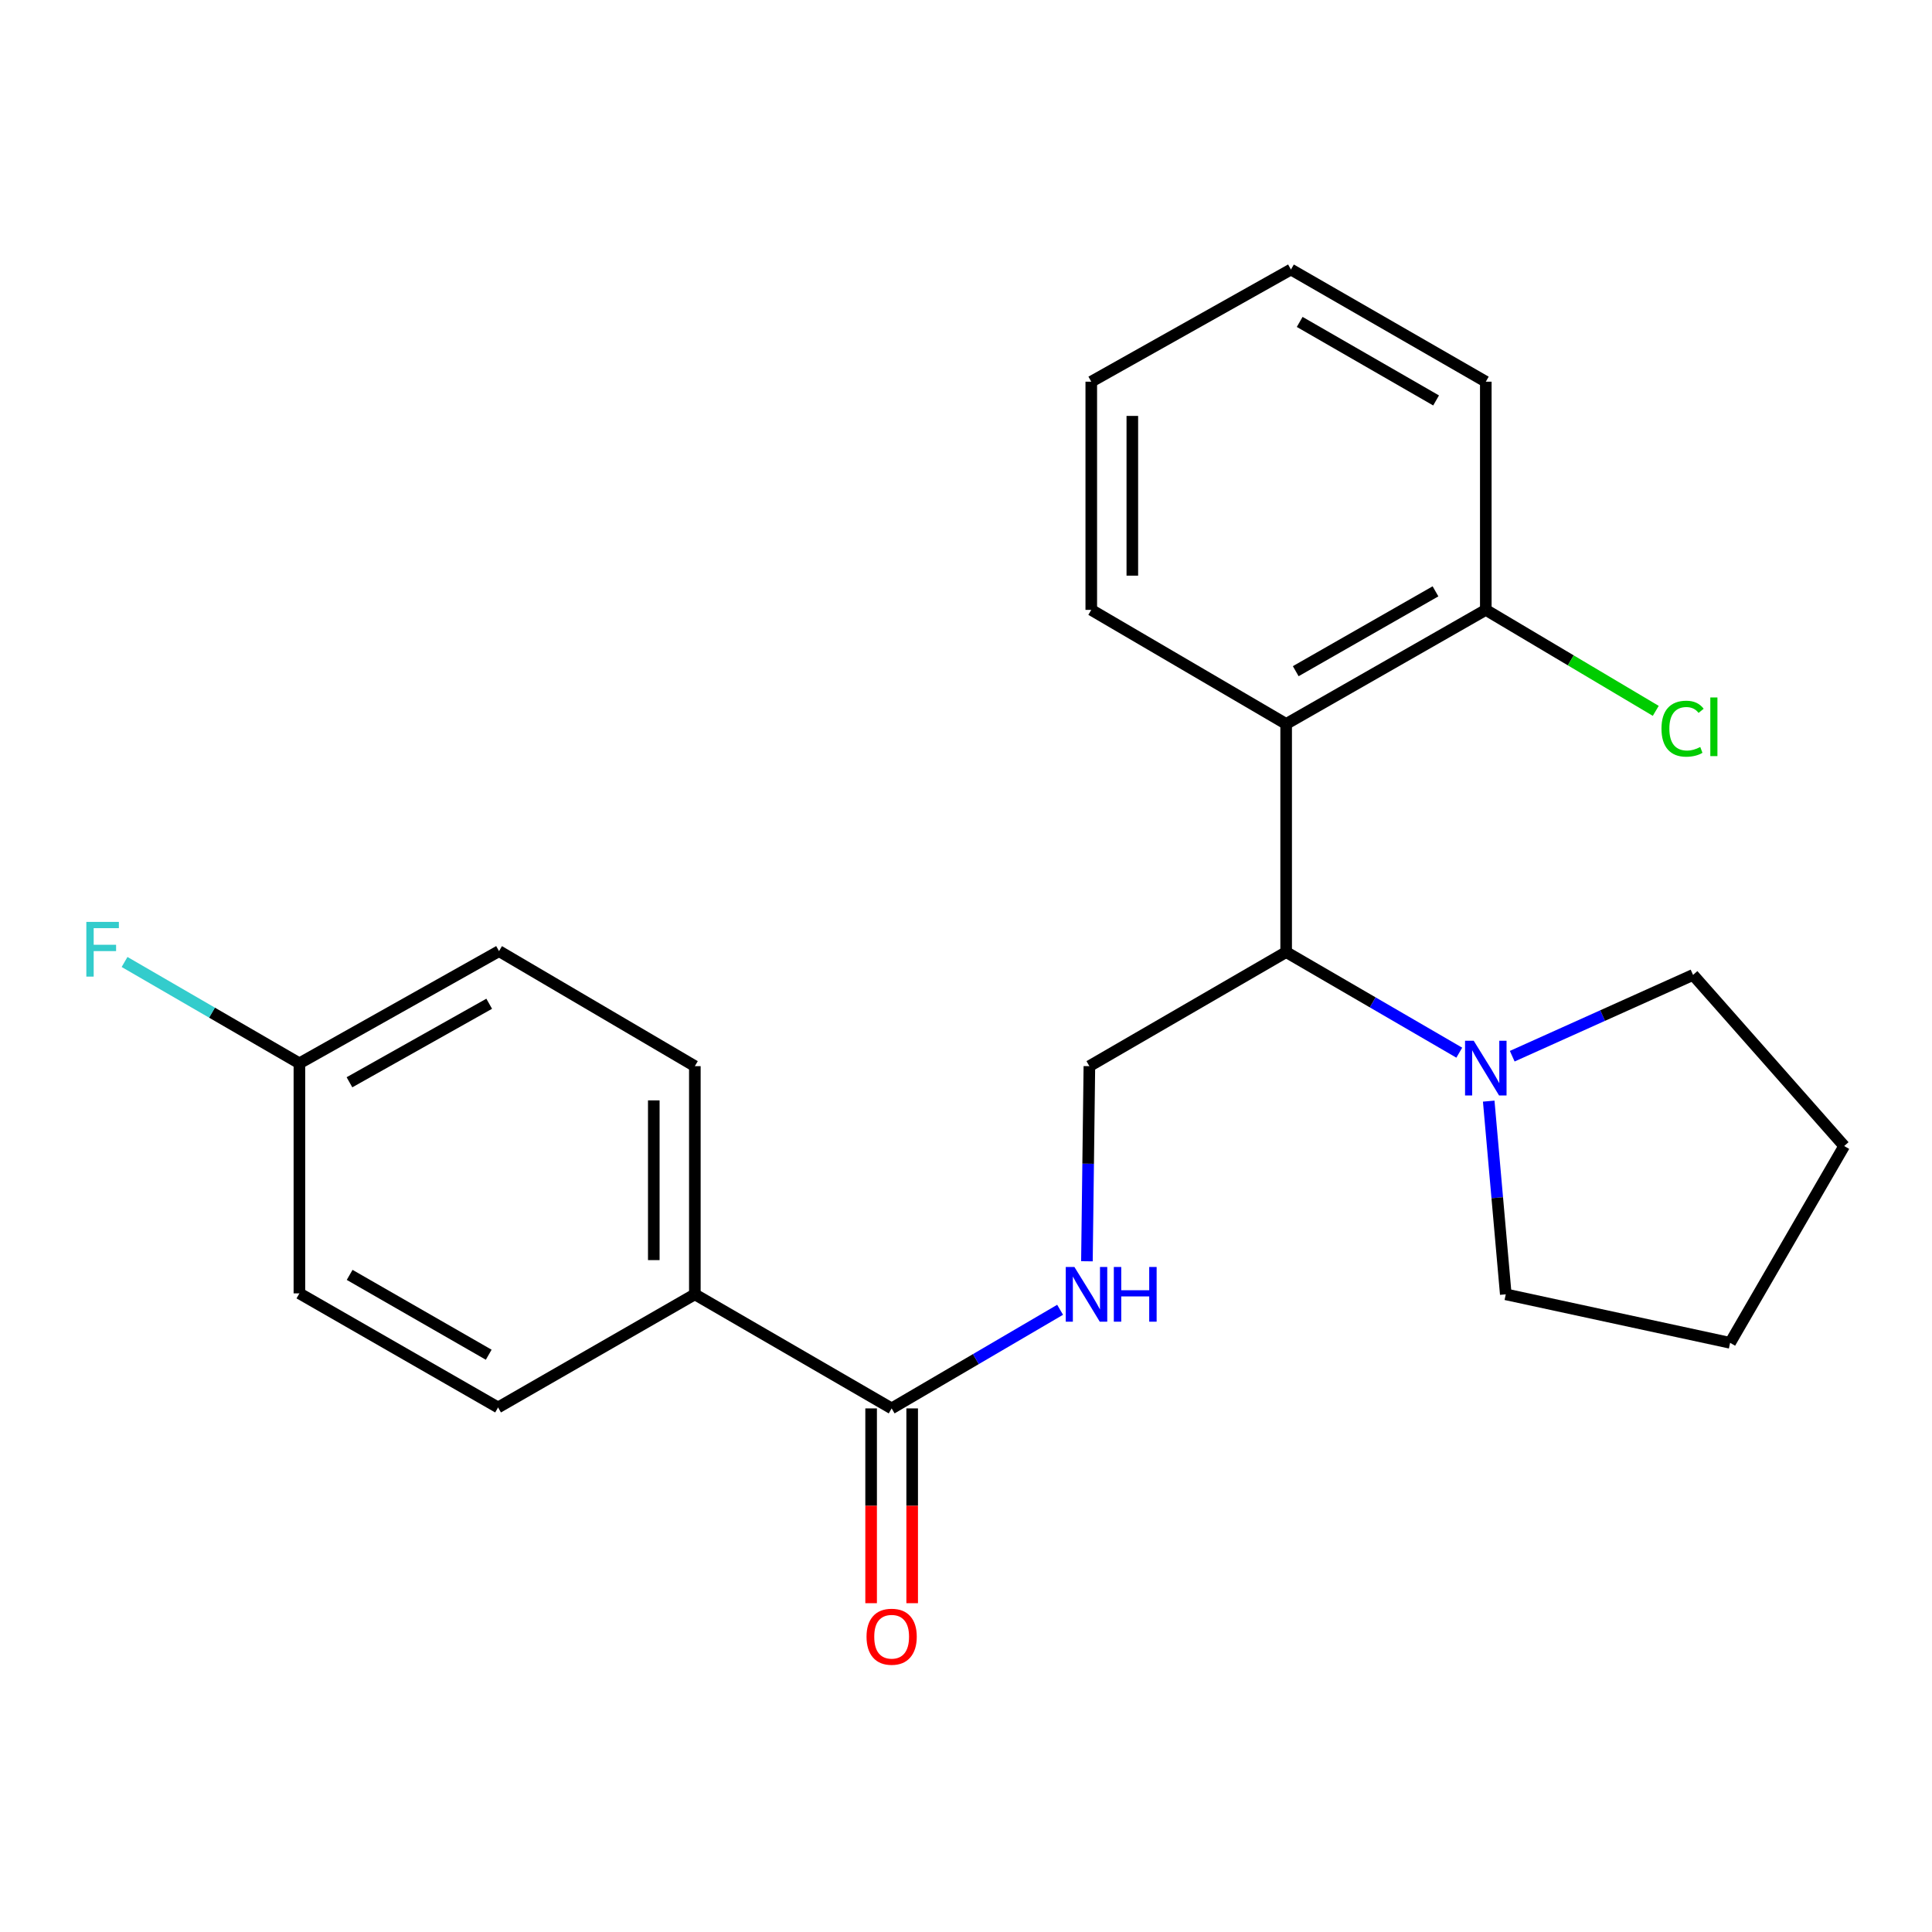 <?xml version='1.0' encoding='iso-8859-1'?>
<svg version='1.1' baseProfile='full'
              xmlns='http://www.w3.org/2000/svg'
                      xmlns:rdkit='http://www.rdkit.org/xml'
                      xmlns:xlink='http://www.w3.org/1999/xlink'
                  xml:space='preserve'
width='1000px' height='1000px' viewBox='0 0 1000 1000'>
<!-- END OF HEADER -->
<rect style='opacity:1.0;fill:#FFFFFF;stroke:none' width='1000' height='1000' x='0' y='0'> </rect>
<path class='bond-0' d='M 665.711,492.796 L 665.711,374.712' style='fill:none;fill-rule:evenodd;stroke:#000000;stroke-width:6px;stroke-linecap:butt;stroke-linejoin:miter;stroke-opacity:1' />
<path class='bond-1' d='M 665.711,492.796 L 710.516,518.83' style='fill:none;fill-rule:evenodd;stroke:#000000;stroke-width:6px;stroke-linecap:butt;stroke-linejoin:miter;stroke-opacity:1' />
<path class='bond-1' d='M 710.516,518.83 L 755.321,544.864' style='fill:none;fill-rule:evenodd;stroke:#0000FF;stroke-width:6px;stroke-linecap:butt;stroke-linejoin:miter;stroke-opacity:1' />
<path class='bond-4' d='M 665.711,492.796 L 563.861,551.837' style='fill:none;fill-rule:evenodd;stroke:#000000;stroke-width:6px;stroke-linecap:butt;stroke-linejoin:miter;stroke-opacity:1' />
<path class='bond-6' d='M 665.711,374.712 L 769.049,315.67' style='fill:none;fill-rule:evenodd;stroke:#000000;stroke-width:6px;stroke-linecap:butt;stroke-linejoin:miter;stroke-opacity:1' />
<path class='bond-6' d='M 670.67,347.404 L 743.006,306.075' style='fill:none;fill-rule:evenodd;stroke:#000000;stroke-width:6px;stroke-linecap:butt;stroke-linejoin:miter;stroke-opacity:1' />
<path class='bond-15' d='M 665.711,374.712 L 564.841,315.67' style='fill:none;fill-rule:evenodd;stroke:#000000;stroke-width:6px;stroke-linecap:butt;stroke-linejoin:miter;stroke-opacity:1' />
<path class='bond-16' d='M 770.559,569.94 L 774.975,619.942' style='fill:none;fill-rule:evenodd;stroke:#0000FF;stroke-width:6px;stroke-linecap:butt;stroke-linejoin:miter;stroke-opacity:1' />
<path class='bond-16' d='M 774.975,619.942 L 779.391,669.945' style='fill:none;fill-rule:evenodd;stroke:#000000;stroke-width:6px;stroke-linecap:butt;stroke-linejoin:miter;stroke-opacity:1' />
<path class='bond-17' d='M 782.73,546.69 L 829.524,525.652' style='fill:none;fill-rule:evenodd;stroke:#0000FF;stroke-width:6px;stroke-linecap:butt;stroke-linejoin:miter;stroke-opacity:1' />
<path class='bond-17' d='M 829.524,525.652 L 876.319,504.613' style='fill:none;fill-rule:evenodd;stroke:#000000;stroke-width:6px;stroke-linecap:butt;stroke-linejoin:miter;stroke-opacity:1' />
<path class='bond-2' d='M 461.514,728.987 L 505.113,703.465' style='fill:none;fill-rule:evenodd;stroke:#000000;stroke-width:6px;stroke-linecap:butt;stroke-linejoin:miter;stroke-opacity:1' />
<path class='bond-2' d='M 505.113,703.465 L 548.711,677.942' style='fill:none;fill-rule:evenodd;stroke:#0000FF;stroke-width:6px;stroke-linecap:butt;stroke-linejoin:miter;stroke-opacity:1' />
<path class='bond-5' d='M 461.514,728.987 L 359.652,669.945' style='fill:none;fill-rule:evenodd;stroke:#000000;stroke-width:6px;stroke-linecap:butt;stroke-linejoin:miter;stroke-opacity:1' />
<path class='bond-7' d='M 450.889,728.987 L 450.889,779.398' style='fill:none;fill-rule:evenodd;stroke:#000000;stroke-width:6px;stroke-linecap:butt;stroke-linejoin:miter;stroke-opacity:1' />
<path class='bond-7' d='M 450.889,779.398 L 450.889,829.81' style='fill:none;fill-rule:evenodd;stroke:#FF0000;stroke-width:6px;stroke-linecap:butt;stroke-linejoin:miter;stroke-opacity:1' />
<path class='bond-7' d='M 472.14,728.987 L 472.14,779.398' style='fill:none;fill-rule:evenodd;stroke:#000000;stroke-width:6px;stroke-linecap:butt;stroke-linejoin:miter;stroke-opacity:1' />
<path class='bond-7' d='M 472.14,779.398 L 472.14,829.81' style='fill:none;fill-rule:evenodd;stroke:#FF0000;stroke-width:6px;stroke-linecap:butt;stroke-linejoin:miter;stroke-opacity:1' />
<path class='bond-3' d='M 562.589,652.832 L 563.225,602.335' style='fill:none;fill-rule:evenodd;stroke:#0000FF;stroke-width:6px;stroke-linecap:butt;stroke-linejoin:miter;stroke-opacity:1' />
<path class='bond-3' d='M 563.225,602.335 L 563.861,551.837' style='fill:none;fill-rule:evenodd;stroke:#000000;stroke-width:6px;stroke-linecap:butt;stroke-linejoin:miter;stroke-opacity:1' />
<path class='bond-8' d='M 359.652,669.945 L 359.652,551.837' style='fill:none;fill-rule:evenodd;stroke:#000000;stroke-width:6px;stroke-linecap:butt;stroke-linejoin:miter;stroke-opacity:1' />
<path class='bond-8' d='M 338.401,652.229 L 338.401,569.554' style='fill:none;fill-rule:evenodd;stroke:#000000;stroke-width:6px;stroke-linecap:butt;stroke-linejoin:miter;stroke-opacity:1' />
<path class='bond-9' d='M 359.652,669.945 L 257.801,728.491' style='fill:none;fill-rule:evenodd;stroke:#000000;stroke-width:6px;stroke-linecap:butt;stroke-linejoin:miter;stroke-opacity:1' />
<path class='bond-11' d='M 769.049,315.67 L 813.034,341.804' style='fill:none;fill-rule:evenodd;stroke:#000000;stroke-width:6px;stroke-linecap:butt;stroke-linejoin:miter;stroke-opacity:1' />
<path class='bond-11' d='M 813.034,341.804 L 857.018,367.939' style='fill:none;fill-rule:evenodd;stroke:#00CC00;stroke-width:6px;stroke-linecap:butt;stroke-linejoin:miter;stroke-opacity:1' />
<path class='bond-18' d='M 769.049,315.67 L 769.049,197.562' style='fill:none;fill-rule:evenodd;stroke:#000000;stroke-width:6px;stroke-linecap:butt;stroke-linejoin:miter;stroke-opacity:1' />
<path class='bond-12' d='M 359.652,551.837 L 258.297,492.3' style='fill:none;fill-rule:evenodd;stroke:#000000;stroke-width:6px;stroke-linecap:butt;stroke-linejoin:miter;stroke-opacity:1' />
<path class='bond-13' d='M 257.801,728.491 L 154.971,669.449' style='fill:none;fill-rule:evenodd;stroke:#000000;stroke-width:6px;stroke-linecap:butt;stroke-linejoin:miter;stroke-opacity:1' />
<path class='bond-13' d='M 252.958,701.206 L 180.977,659.876' style='fill:none;fill-rule:evenodd;stroke:#000000;stroke-width:6px;stroke-linecap:butt;stroke-linejoin:miter;stroke-opacity:1' />
<path class='bond-10' d='M 154.971,550.373 L 154.971,669.449' style='fill:none;fill-rule:evenodd;stroke:#000000;stroke-width:6px;stroke-linecap:butt;stroke-linejoin:miter;stroke-opacity:1' />
<path class='bond-14' d='M 154.971,550.373 L 109.721,524.146' style='fill:none;fill-rule:evenodd;stroke:#000000;stroke-width:6px;stroke-linecap:butt;stroke-linejoin:miter;stroke-opacity:1' />
<path class='bond-14' d='M 109.721,524.146 L 64.472,497.918' style='fill:none;fill-rule:evenodd;stroke:#33CCCC;stroke-width:6px;stroke-linecap:butt;stroke-linejoin:miter;stroke-opacity:1' />
<path class='bond-25' d='M 154.971,550.373 L 258.297,492.3' style='fill:none;fill-rule:evenodd;stroke:#000000;stroke-width:6px;stroke-linecap:butt;stroke-linejoin:miter;stroke-opacity:1' />
<path class='bond-25' d='M 180.882,560.188 L 253.21,519.536' style='fill:none;fill-rule:evenodd;stroke:#000000;stroke-width:6px;stroke-linecap:butt;stroke-linejoin:miter;stroke-opacity:1' />
<path class='bond-19' d='M 564.841,315.67 L 564.841,197.562' style='fill:none;fill-rule:evenodd;stroke:#000000;stroke-width:6px;stroke-linecap:butt;stroke-linejoin:miter;stroke-opacity:1' />
<path class='bond-19' d='M 586.091,297.954 L 586.091,215.278' style='fill:none;fill-rule:evenodd;stroke:#000000;stroke-width:6px;stroke-linecap:butt;stroke-linejoin:miter;stroke-opacity:1' />
<path class='bond-21' d='M 779.391,669.945 L 895.504,695.044' style='fill:none;fill-rule:evenodd;stroke:#000000;stroke-width:6px;stroke-linecap:butt;stroke-linejoin:miter;stroke-opacity:1' />
<path class='bond-20' d='M 876.319,504.613 L 954.545,593.182' style='fill:none;fill-rule:evenodd;stroke:#000000;stroke-width:6px;stroke-linecap:butt;stroke-linejoin:miter;stroke-opacity:1' />
<path class='bond-24' d='M 769.049,197.562 L 668.19,139.5' style='fill:none;fill-rule:evenodd;stroke:#000000;stroke-width:6px;stroke-linecap:butt;stroke-linejoin:miter;stroke-opacity:1' />
<path class='bond-24' d='M 743.318,207.27 L 672.717,166.627' style='fill:none;fill-rule:evenodd;stroke:#000000;stroke-width:6px;stroke-linecap:butt;stroke-linejoin:miter;stroke-opacity:1' />
<path class='bond-22' d='M 564.841,197.562 L 668.19,139.5' style='fill:none;fill-rule:evenodd;stroke:#000000;stroke-width:6px;stroke-linecap:butt;stroke-linejoin:miter;stroke-opacity:1' />
<path class='bond-23' d='M 954.545,593.182 L 895.504,695.044' style='fill:none;fill-rule:evenodd;stroke:#000000;stroke-width:6px;stroke-linecap:butt;stroke-linejoin:miter;stroke-opacity:1' />
<path  class='atom-2' d='M 762.789 538.681
L 772.069 553.681
Q 772.989 555.161, 774.469 557.841
Q 775.949 560.521, 776.029 560.681
L 776.029 538.681
L 779.789 538.681
L 779.789 567.001
L 775.909 567.001
L 765.949 550.601
Q 764.789 548.681, 763.549 546.481
Q 762.349 544.281, 761.989 543.601
L 761.989 567.001
L 758.309 567.001
L 758.309 538.681
L 762.789 538.681
' fill='#0000FF'/>
<path  class='atom-4' d='M 556.113 655.785
L 565.393 670.785
Q 566.313 672.265, 567.793 674.945
Q 569.273 677.625, 569.353 677.785
L 569.353 655.785
L 573.113 655.785
L 573.113 684.105
L 569.233 684.105
L 559.273 667.705
Q 558.113 665.785, 556.873 663.585
Q 555.673 661.385, 555.313 660.705
L 555.313 684.105
L 551.633 684.105
L 551.633 655.785
L 556.113 655.785
' fill='#0000FF'/>
<path  class='atom-4' d='M 576.513 655.785
L 580.353 655.785
L 580.353 667.825
L 594.833 667.825
L 594.833 655.785
L 598.673 655.785
L 598.673 684.105
L 594.833 684.105
L 594.833 671.025
L 580.353 671.025
L 580.353 684.105
L 576.513 684.105
L 576.513 655.785
' fill='#0000FF'/>
<path  class='atom-8' d='M 448.514 847.162
Q 448.514 840.362, 451.874 836.562
Q 455.234 832.762, 461.514 832.762
Q 467.794 832.762, 471.154 836.562
Q 474.514 840.362, 474.514 847.162
Q 474.514 854.042, 471.114 857.962
Q 467.714 861.842, 461.514 861.842
Q 455.274 861.842, 451.874 857.962
Q 448.514 854.082, 448.514 847.162
M 461.514 858.642
Q 465.834 858.642, 468.154 855.762
Q 470.514 852.842, 470.514 847.162
Q 470.514 841.602, 468.154 838.802
Q 465.834 835.962, 461.514 835.962
Q 457.194 835.962, 454.834 838.762
Q 452.514 841.562, 452.514 847.162
Q 452.514 852.882, 454.834 855.762
Q 457.194 858.642, 461.514 858.642
' fill='#FF0000'/>
<path  class='atom-12' d='M 859.98 377.167
Q 859.98 370.127, 863.26 366.447
Q 866.58 362.727, 872.86 362.727
Q 878.7 362.727, 881.82 366.847
L 879.18 369.007
Q 876.9 366.007, 872.86 366.007
Q 868.58 366.007, 866.3 368.887
Q 864.06 371.727, 864.06 377.167
Q 864.06 382.767, 866.38 385.647
Q 868.74 388.527, 873.3 388.527
Q 876.42 388.527, 880.06 386.647
L 881.18 389.647
Q 879.7 390.607, 877.46 391.167
Q 875.22 391.727, 872.74 391.727
Q 866.58 391.727, 863.26 387.967
Q 859.98 384.207, 859.98 377.167
' fill='#00CC00'/>
<path  class='atom-12' d='M 885.26 361.007
L 888.94 361.007
L 888.94 391.367
L 885.26 391.367
L 885.26 361.007
' fill='#00CC00'/>
<path  class='atom-15' d='M 44.689 477.172
L 61.529 477.172
L 61.529 480.412
L 48.489 480.412
L 48.489 489.012
L 60.089 489.012
L 60.089 492.292
L 48.489 492.292
L 48.489 505.492
L 44.689 505.492
L 44.689 477.172
' fill='#33CCCC'/>
</svg>
